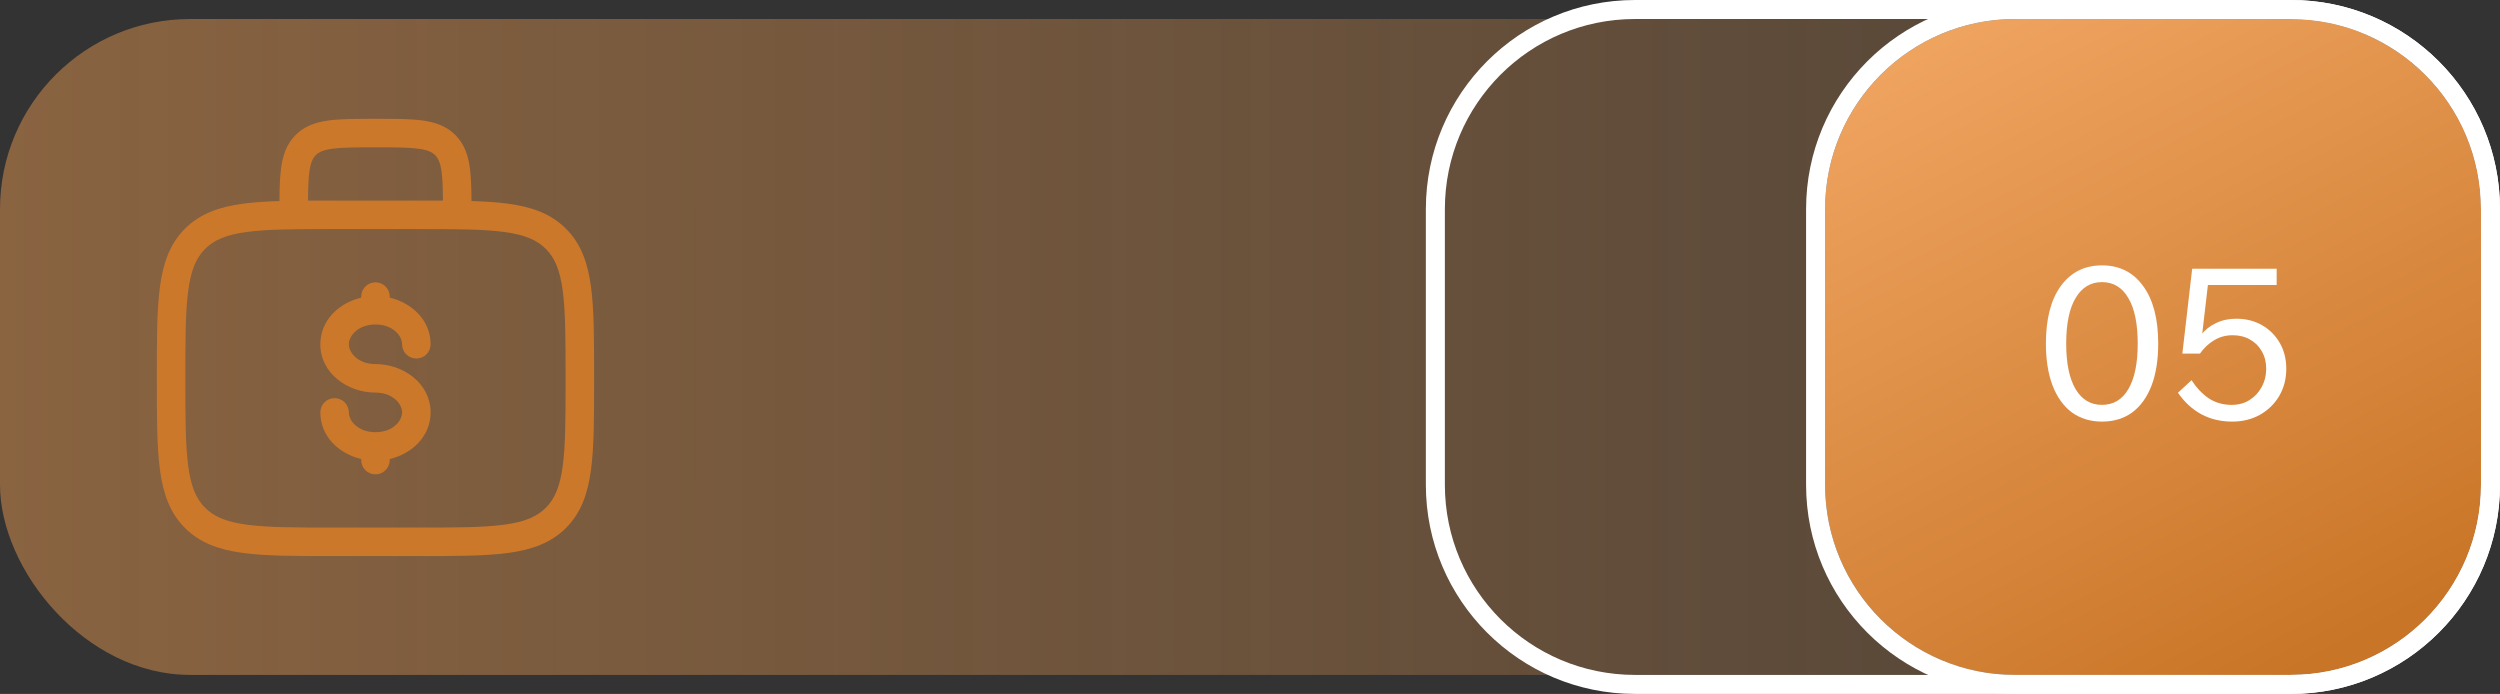 <?xml version="1.0" encoding="UTF-8"?> <svg xmlns="http://www.w3.org/2000/svg" width="263" height="73" viewBox="0 0 263 73" fill="none"><rect x="0" y="0" width="263" height="73" fill="#333333" stroke="none"/><rect opacity="0.5" y="2" width="261" height="69" rx="20" fill="url(#paint0_linear_79_343)"></rect><path d="M192 22C192 10.954 200.954 2 212 2H241C252.046 2 261 10.954 261 22V51C261 62.046 252.046 71 241 71H212C200.954 71 192 62.046 192 51V22Z" fill="url(#paint1_linear_79_343)"></path><path fill-rule="evenodd" clip-rule="evenodd" d="M212 0H241C253.15 0 263 9.85 263 22V51C263 63.15 253.15 73 241 73H212C199.85 73 190 63.15 190 51V22C190 9.85 199.85 0 212 0ZM212 2C200.954 2 192 10.954 192 22V51C192 62.046 200.954 71 212 71H241C252.046 71 261 62.046 261 51V22C261 10.954 252.046 2 241 2H212Z" fill="url(#paint2_linear_79_343)"></path><path d="M230.551 39.995C231.05 40.773 231.644 41.404 232.333 41.888C233.037 42.357 233.851 42.592 234.775 42.592C235.494 42.592 236.117 42.423 236.645 42.086C237.188 41.748 237.613 41.294 237.921 40.721C238.244 40.135 238.405 39.489 238.405 38.785C238.405 38.096 238.251 37.487 237.943 36.959C237.65 36.431 237.239 36.021 236.711 35.727C236.183 35.419 235.574 35.266 234.885 35.266C234.152 35.266 233.499 35.441 232.927 35.794C232.355 36.131 231.856 36.6 231.431 37.202L230.661 37.136C230.837 36.402 231.13 35.772 231.541 35.243C231.966 34.701 232.494 34.283 233.125 33.989C233.756 33.681 234.467 33.528 235.259 33.528C236.271 33.528 237.173 33.755 237.965 34.209C238.757 34.664 239.38 35.288 239.835 36.08C240.29 36.871 240.517 37.773 240.517 38.785C240.517 39.856 240.268 40.817 239.769 41.667C239.27 42.504 238.588 43.163 237.723 43.648C236.872 44.117 235.904 44.352 234.819 44.352C233.616 44.352 232.538 44.095 231.585 43.581C230.632 43.068 229.81 42.313 229.121 41.316L230.551 39.995ZM239.505 29.985H231.541L232.355 29.259L231.431 37.202H229.583L230.617 28.27H239.505V29.985Z" fill="white"></path><path d="M221.126 44.352C219.909 44.352 218.853 44.029 217.958 43.384C217.078 42.724 216.404 41.785 215.934 40.568C215.465 39.336 215.23 37.862 215.23 36.146C215.23 33.55 215.751 31.533 216.792 30.096C217.848 28.644 219.293 27.918 221.126 27.918C222.974 27.918 224.419 28.644 225.46 30.096C226.516 31.533 227.044 33.55 227.044 36.146C227.044 37.862 226.81 39.336 226.34 40.568C225.871 41.785 225.196 42.724 224.316 43.384C223.436 44.029 222.373 44.352 221.126 44.352ZM221.126 42.592C222.329 42.592 223.253 42.042 223.898 40.942C224.558 39.827 224.888 38.229 224.888 36.146C224.888 34.049 224.558 32.45 223.898 31.35C223.253 30.235 222.329 29.678 221.126 29.678C219.938 29.678 219.014 30.235 218.354 31.35C217.694 32.45 217.364 34.049 217.364 36.146C217.364 38.229 217.694 39.827 218.354 40.942C219.014 42.042 219.938 42.592 221.126 42.592Z" fill="white"></path><path fill-rule="evenodd" clip-rule="evenodd" d="M172 0H241C253.15 0 263 9.85 263 22V51C263 63.15 253.15 73 241 73H172C159.85 73 150 63.15 150 51V22C150 9.85 159.85 0 172 0ZM172 2C160.954 2 152 10.954 152 22V51C152 62.046 160.954 71 172 71H241C252.046 71 261 62.046 261 51V22C261 10.954 252.046 2 241 2H172Z" fill="url(#paint3_linear_79_343)"></path><path fill-rule="evenodd" clip-rule="evenodd" d="M39.395 12.5H39.605C41.543 12.5 43.147 12.5 44.418 12.671C45.755 12.851 46.946 13.244 47.901 14.199C48.856 15.154 49.249 16.345 49.429 17.682C49.559 18.646 49.59 19.803 49.598 21.151C51.033 21.195 52.307 21.276 53.436 21.428C55.944 21.766 57.956 22.474 59.54 24.059C61.126 25.643 61.834 27.655 62.172 30.164C62.5 32.605 62.5 35.729 62.5 39.686V39.914C62.5 43.871 62.5 46.995 62.172 49.436C61.834 51.944 61.126 53.957 59.541 55.541C57.957 57.126 55.944 57.834 53.436 58.172C50.995 58.5 47.871 58.5 43.914 58.5H35.086C31.129 58.5 28.006 58.5 25.564 58.172C23.055 57.834 21.043 57.126 19.459 55.54C17.874 53.956 17.166 51.944 16.828 49.436C16.5 46.995 16.5 43.871 16.5 39.913V39.687C16.5 35.729 16.5 32.605 16.828 30.164C17.166 27.655 17.874 25.643 19.46 24.059C21.044 22.474 23.056 21.766 25.564 21.428C26.693 21.276 27.967 21.195 29.402 21.151C29.41 19.803 29.441 18.646 29.571 17.682C29.751 16.345 30.144 15.154 31.099 14.199C32.054 13.244 33.245 12.851 34.582 12.671C35.853 12.5 37.457 12.5 39.395 12.5ZM32.403 21.104C33.252 21.1 34.145 21.1 35.087 21.1H43.913C44.855 21.1 45.748 21.1 46.597 21.104C46.589 19.82 46.56 18.855 46.456 18.082C46.321 17.078 46.084 16.626 45.779 16.321C45.474 16.015 45.022 15.779 44.018 15.644C42.971 15.503 41.57 15.5 39.5 15.5C37.43 15.5 36.029 15.503 34.982 15.644C33.978 15.779 33.526 16.015 33.221 16.321C32.916 16.626 32.679 17.078 32.544 18.082C32.44 18.855 32.411 19.82 32.403 21.104ZM25.964 24.402C23.788 24.694 22.515 25.246 21.581 26.18L21.58 26.181C20.646 27.114 20.094 28.388 19.802 30.564C19.503 32.782 19.5 35.704 19.5 39.8C19.5 43.896 19.503 46.818 19.802 49.036C20.094 51.212 20.646 52.486 21.58 53.419L21.581 53.42C22.515 54.354 23.788 54.906 25.964 55.198C28.182 55.497 31.104 55.5 35.2 55.5H43.8C47.896 55.5 50.818 55.497 53.036 55.198C55.212 54.906 56.486 54.354 57.419 53.42L57.42 53.419C58.354 52.486 58.906 51.212 59.198 49.036C59.497 46.818 59.5 43.896 59.5 39.8C59.5 35.704 59.497 32.782 59.198 30.564C58.906 28.388 58.354 27.114 57.42 26.181L57.419 26.18C56.486 25.246 55.212 24.694 53.036 24.402C50.818 24.103 47.896 24.1 43.8 24.1H35.2C31.104 24.1 28.182 24.103 25.964 24.402Z" fill="#CC782B"></path><path fill-rule="evenodd" clip-rule="evenodd" d="M39.499 29.701C40.328 29.701 40.999 30.373 40.999 31.201V31.312C43.339 31.867 45.299 33.693 45.299 36.217C45.299 37.045 44.628 37.717 43.799 37.717C42.971 37.717 42.299 37.045 42.299 36.217C42.299 35.312 41.315 34.135 39.499 34.135C37.684 34.135 36.699 35.312 36.699 36.217C36.699 37.125 37.684 38.301 39.499 38.301C42.437 38.301 45.299 40.335 45.299 43.385C45.299 45.91 43.339 47.736 40.999 48.291V48.401C40.999 49.23 40.328 49.901 39.499 49.901C38.671 49.901 37.999 49.23 37.999 48.401V48.291C35.66 47.736 33.699 45.91 33.699 43.385C33.699 42.557 34.371 41.885 35.199 41.885C36.028 41.885 36.699 42.557 36.699 43.385C36.699 44.29 37.684 45.467 39.499 45.467C41.315 45.467 42.299 44.29 42.299 43.385C42.299 42.479 41.313 41.301 39.499 41.301C36.562 41.301 33.699 39.27 33.699 36.217C33.699 33.693 35.66 31.867 37.999 31.312V31.201C37.999 30.373 38.671 29.701 39.499 29.701Z" fill="#CC782B"></path><defs><linearGradient id="paint0_linear_79_343" x1="0" y1="36.5" x2="261" y2="36.5" gradientUnits="userSpaceOnUse"><stop stop-color="#E0944E"></stop><stop offset="1" stop-color="#E0944E" stop-opacity="0.3"></stop></linearGradient><linearGradient id="paint1_linear_79_343" x1="205" y1="2" x2="241" y2="71" gradientUnits="userSpaceOnUse"><stop stop-color="#EFA460"></stop><stop offset="1" stop-color="#C97527"></stop></linearGradient><linearGradient id="paint2_linear_79_343" x1="226.5" y1="2" x2="226.5" y2="71" gradientUnits="userSpaceOnUse"><stop stop-color="white"></stop><stop offset="1" stop-color="white"></stop></linearGradient><linearGradient id="paint3_linear_79_343" x1="206.5" y1="2" x2="206.5" y2="71" gradientUnits="userSpaceOnUse"><stop stop-color="white"></stop><stop offset="1" stop-color="white"></stop></linearGradient></defs></svg> 